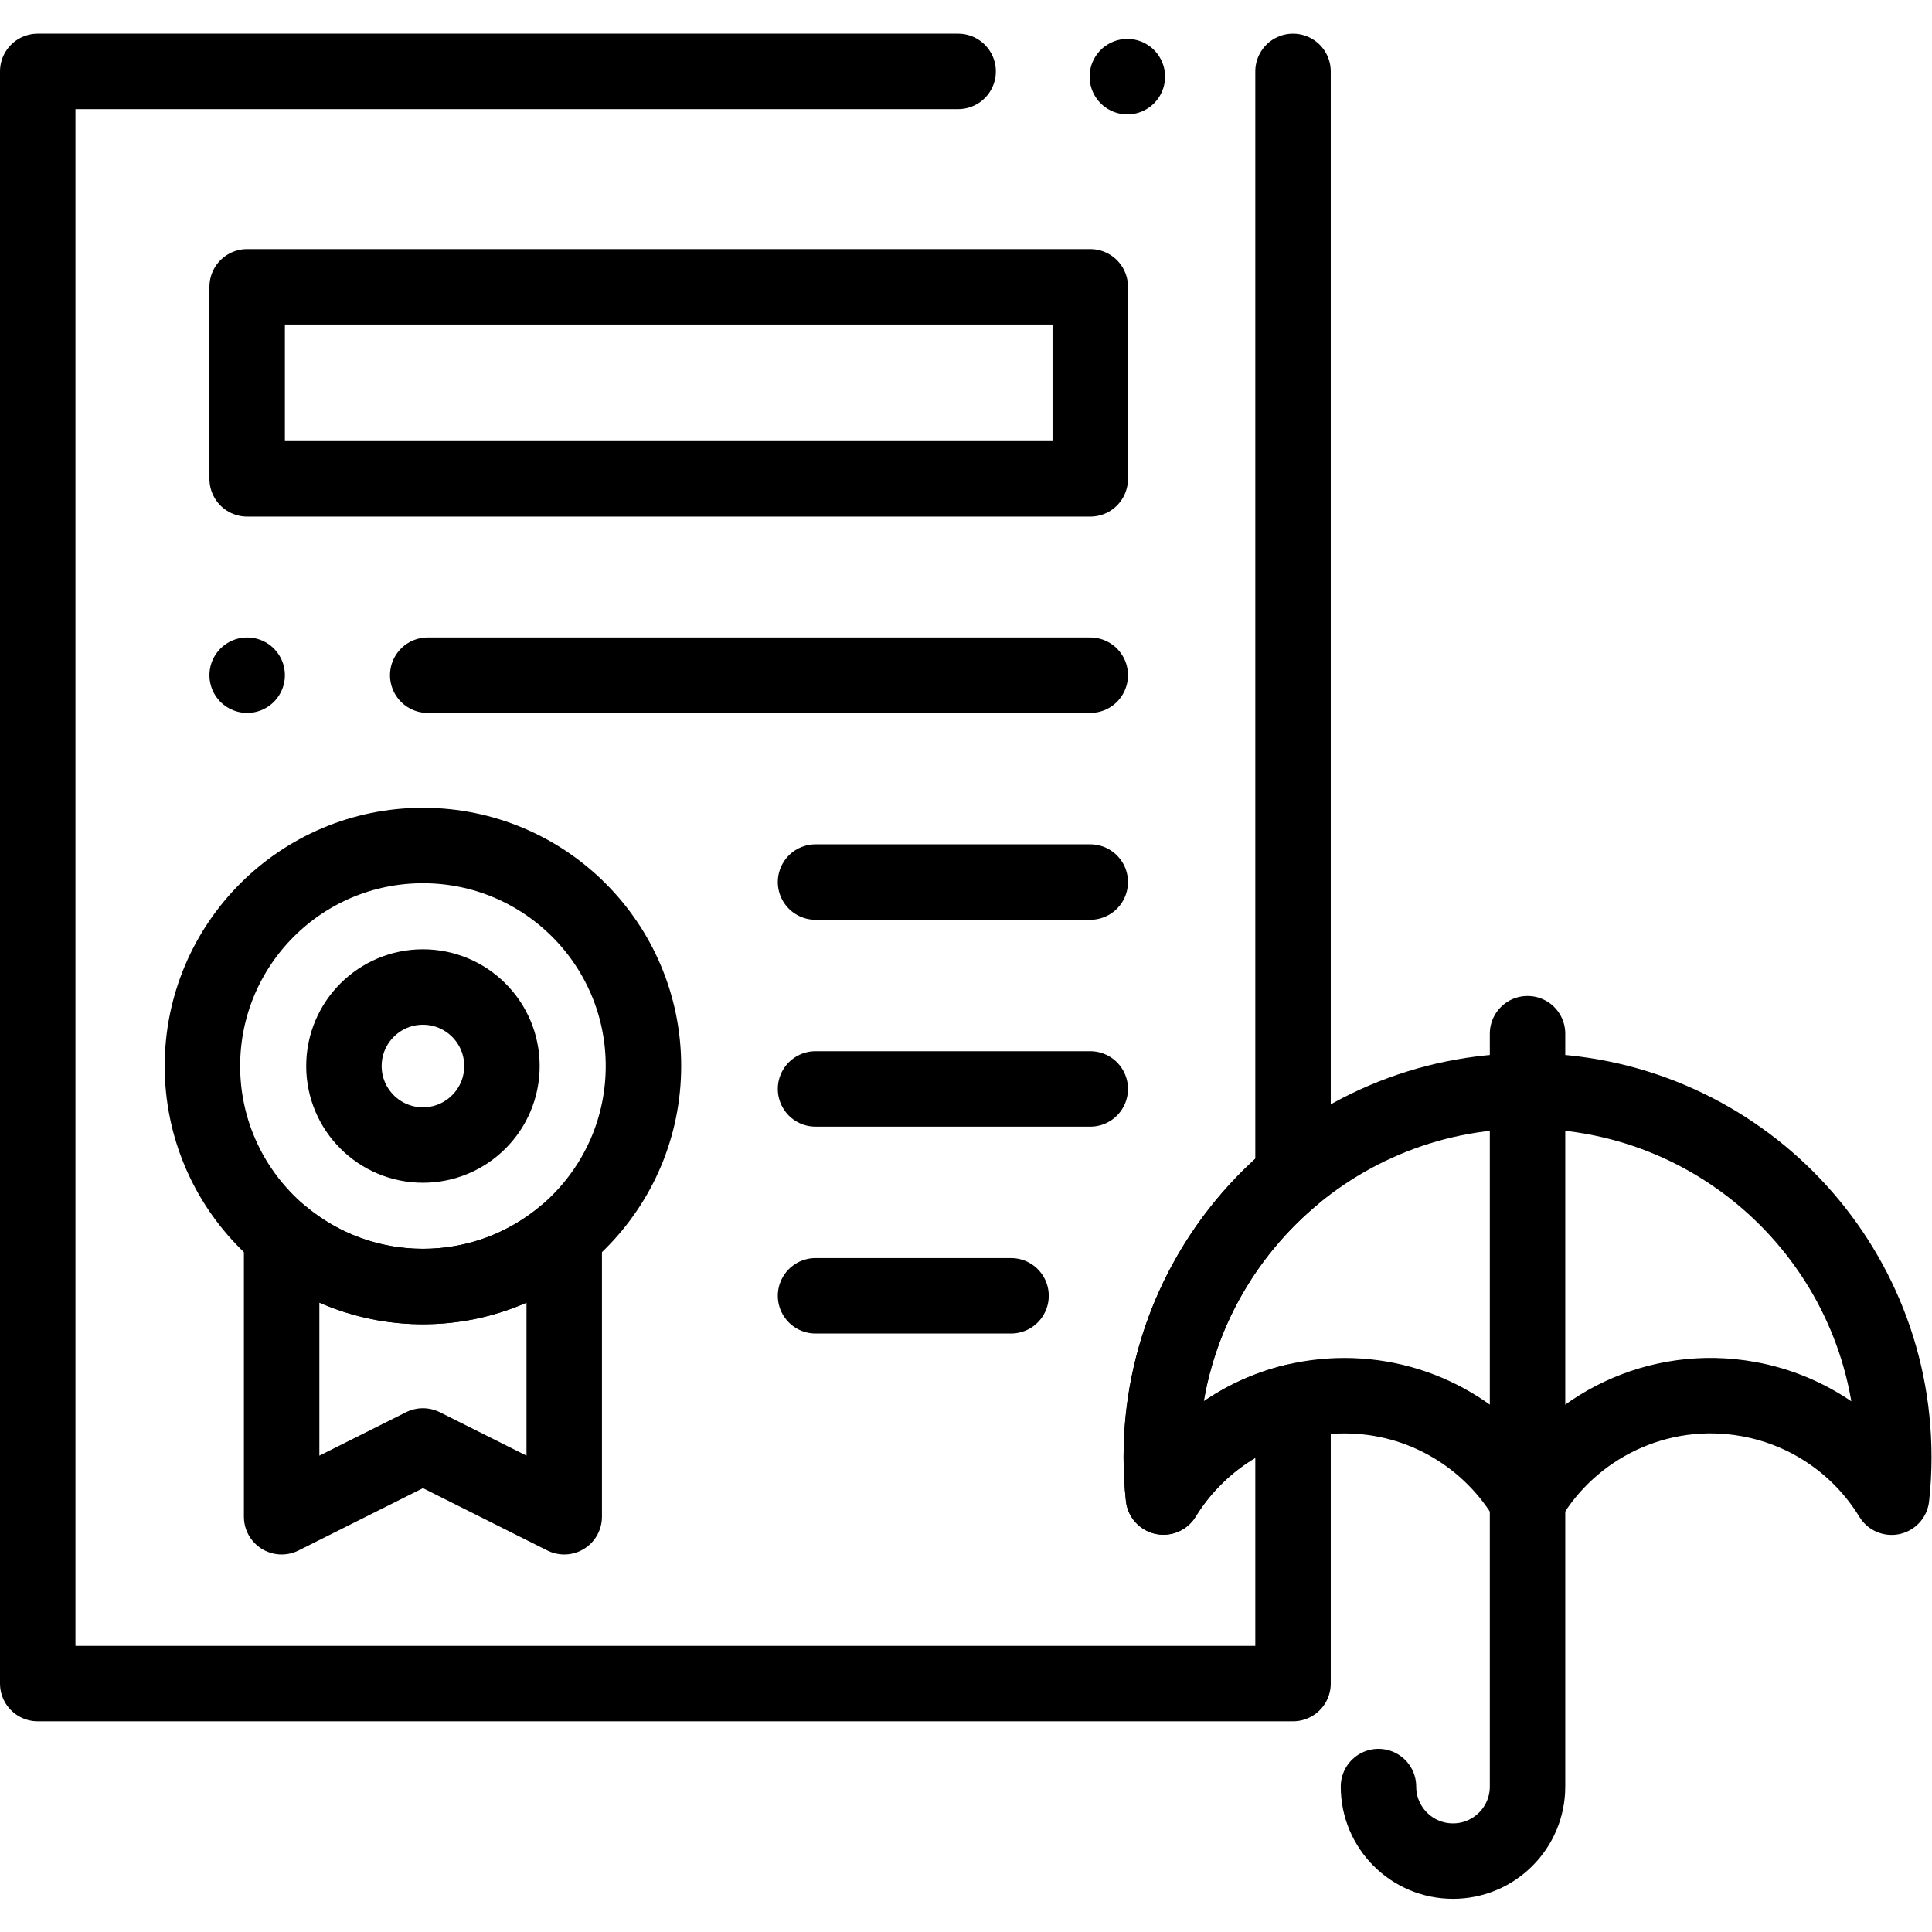<?xml version="1.0" encoding="UTF-8" standalone="no"?>
<!-- Created with Inkscape (http://www.inkscape.org/) -->

<svg
   version="1.1"
   id="svg1704"
   xml:space="preserve"
   width="682.667"
   height="682.667"
   viewBox="0 0 682.667 682.667"
   xmlns="http://www.w3.org/2000/svg"
   xmlns:svg="http://www.w3.org/2000/svg"><defs
     id="defs1708"><clipPath
       clipPathUnits="userSpaceOnUse"
       id="clipPath1718"><path
         d="M 0,512 H 512 V 0 H 0 Z"
         id="path1716" /></clipPath></defs><g
     id="g1710"
     transform="matrix(1.333,0,0,-1.333,0,682.667)"><g
       id="g1712"><g
         id="g1714"
         clip-path="url(#clipPath1718)"><g
           id="g1720"
           transform="translate(502,125.861)"><path
             d="m 0,0 c 0,-3.58 -0.189,-7.12 -0.58,-10.6 -8.08,13.21 -21.55,23.04 -37.99,26.01 -23.869,4.3 -46.94,-7.14 -58.53,-26.92 -9.76,16.64 -27.839,27.81 -48.53,27.81 -20.29,0 -38.07,-10.74 -47.97,-26.85 -0.38,3.47 -0.57,6.99 -0.57,10.55 0,53.62 43.46,97.08 97.08,97.08 C -43.47,97.08 0,53.62 0,0 Z"
             style="fill:none;stroke:#000000;stroke-width:20;stroke-linecap:round;stroke-linejoin:round;stroke-miterlimit:10;stroke-dasharray:none;stroke-opacity:1"
             id="path1722" /></g><g
           id="g1724"
           transform="translate(404.915,238.122)"><path
             d="m 0,0 v -199.571 c 0,-10.911 -8.845,-19.756 -19.756,-19.756 -10.911,0 -19.757,8.845 -19.757,19.756"
             style="fill:none;stroke:#000000;stroke-width:20;stroke-linecap:round;stroke-linejoin:round;stroke-miterlimit:10;stroke-dasharray:none;stroke-opacity:1"
             id="path1726" /></g><g
           id="g1728"
           transform="translate(253.977,493.205)"><path
             d="m 0,0 h -243.977 v -427.35 h 332.75 v 74.64 c -14.48,-3.59 -26.74,-12.8 -34.349,-25.18 -0.381,3.47 -0.57,6.99 -0.57,10.55 0,29.97 13.58,56.77 34.919,74.57 V 0"
             style="fill:none;stroke:#000000;stroke-width:20;stroke-linecap:round;stroke-linejoin:round;stroke-miterlimit:10;stroke-dasharray:none;stroke-opacity:1"
             id="path1730" /></g><g
           id="g1732"
           transform="translate(170.564,229.552)"><path
             d="m 0,0 c 0,-32.283 -26.171,-58.453 -58.453,-58.453 -32.283,0 -58.453,26.17 -58.453,58.453 0,32.283 26.17,58.453 58.453,58.453 C -26.171,58.453 0,32.283 0,0 Z"
             style="fill:none;stroke:#000000;stroke-width:20;stroke-linecap:round;stroke-linejoin:round;stroke-miterlimit:10;stroke-dasharray:none;stroke-opacity:1"
             id="path1734" /></g><g
           id="g1736"
           transform="translate(149.562,184.668)"><path
             d="m 0,0 v -74.592 l -37.449,18.762 -37.46,-18.762 V 0.011 c 10.142,-8.472 23.203,-13.58 37.46,-13.58 14.246,0 27.306,5.098 37.449,13.569 z"
             style="fill:none;stroke:#000000;stroke-width:20;stroke-linecap:round;stroke-linejoin:round;stroke-miterlimit:10;stroke-dasharray:none;stroke-opacity:1"
             id="path1738" /></g><g
           id="g1740"
           transform="translate(216.178,278.316)"><path
             d="M 0,0 H 72.822"
             style="fill:none;stroke:#000000;stroke-width:20;stroke-linecap:round;stroke-linejoin:round;stroke-miterlimit:10;stroke-dasharray:none;stroke-opacity:1"
             id="path1742" /></g><g
           id="g1744"
           transform="translate(216.178,223.481)"><path
             d="M 0,0 H 72.822"
             style="fill:none;stroke:#000000;stroke-width:20;stroke-linecap:round;stroke-linejoin:round;stroke-miterlimit:10;stroke-dasharray:none;stroke-opacity:1"
             id="path1746" /></g><g
           id="g1748"
           transform="translate(216.178,168.646)"><path
             d="M 0,0 H 51.822"
             style="fill:none;stroke:#000000;stroke-width:20;stroke-linecap:round;stroke-linejoin:round;stroke-miterlimit:10;stroke-dasharray:none;stroke-opacity:1"
             id="path1750" /></g><path
           d="M 289,385.193 H 65.517 v 50.911 H 289 Z"
           style="fill:none;stroke:#000000;stroke-width:20;stroke-linecap:round;stroke-linejoin:round;stroke-miterlimit:10;stroke-dasharray:none;stroke-opacity:1"
           id="path1752" /><g
           id="g1754"
           transform="translate(113.379,333.151)"><path
             d="M 0,0 H 175.621"
             style="fill:none;stroke:#000000;stroke-width:20;stroke-linecap:round;stroke-linejoin:round;stroke-miterlimit:10;stroke-dasharray:none;stroke-opacity:1"
             id="path1756" /></g><g
           id="g1758"
           transform="translate(65.517,333.151)"><path
             d="M 0,0 V 0"
             style="fill:none;stroke:#000000;stroke-width:20;stroke-linecap:round;stroke-linejoin:round;stroke-miterlimit:10;stroke-dasharray:none;stroke-opacity:1"
             id="path1760" /></g><g
           id="g1762"
           transform="translate(298.832,491.814)"><path
             d="M 0,0 V 0"
             style="fill:none;stroke:#000000;stroke-width:20;stroke-linecap:round;stroke-linejoin:round;stroke-miterlimit:10;stroke-dasharray:none;stroke-opacity:1"
             id="path1764" /></g><g
           id="g1766"
           transform="translate(133.054,229.552)"><path
             d="m 0,0 c 0,-11.567 -9.377,-20.943 -20.943,-20.943 -11.567,0 -20.944,9.376 -20.944,20.943 0,11.566 9.377,20.943 20.944,20.943 C -9.377,20.943 0,11.566 0,0 Z"
             style="fill:none;stroke:#000000;stroke-width:20;stroke-linecap:round;stroke-linejoin:round;stroke-miterlimit:10;stroke-dasharray:none;stroke-opacity:1"
             id="path1768" /></g></g></g></g></svg>
